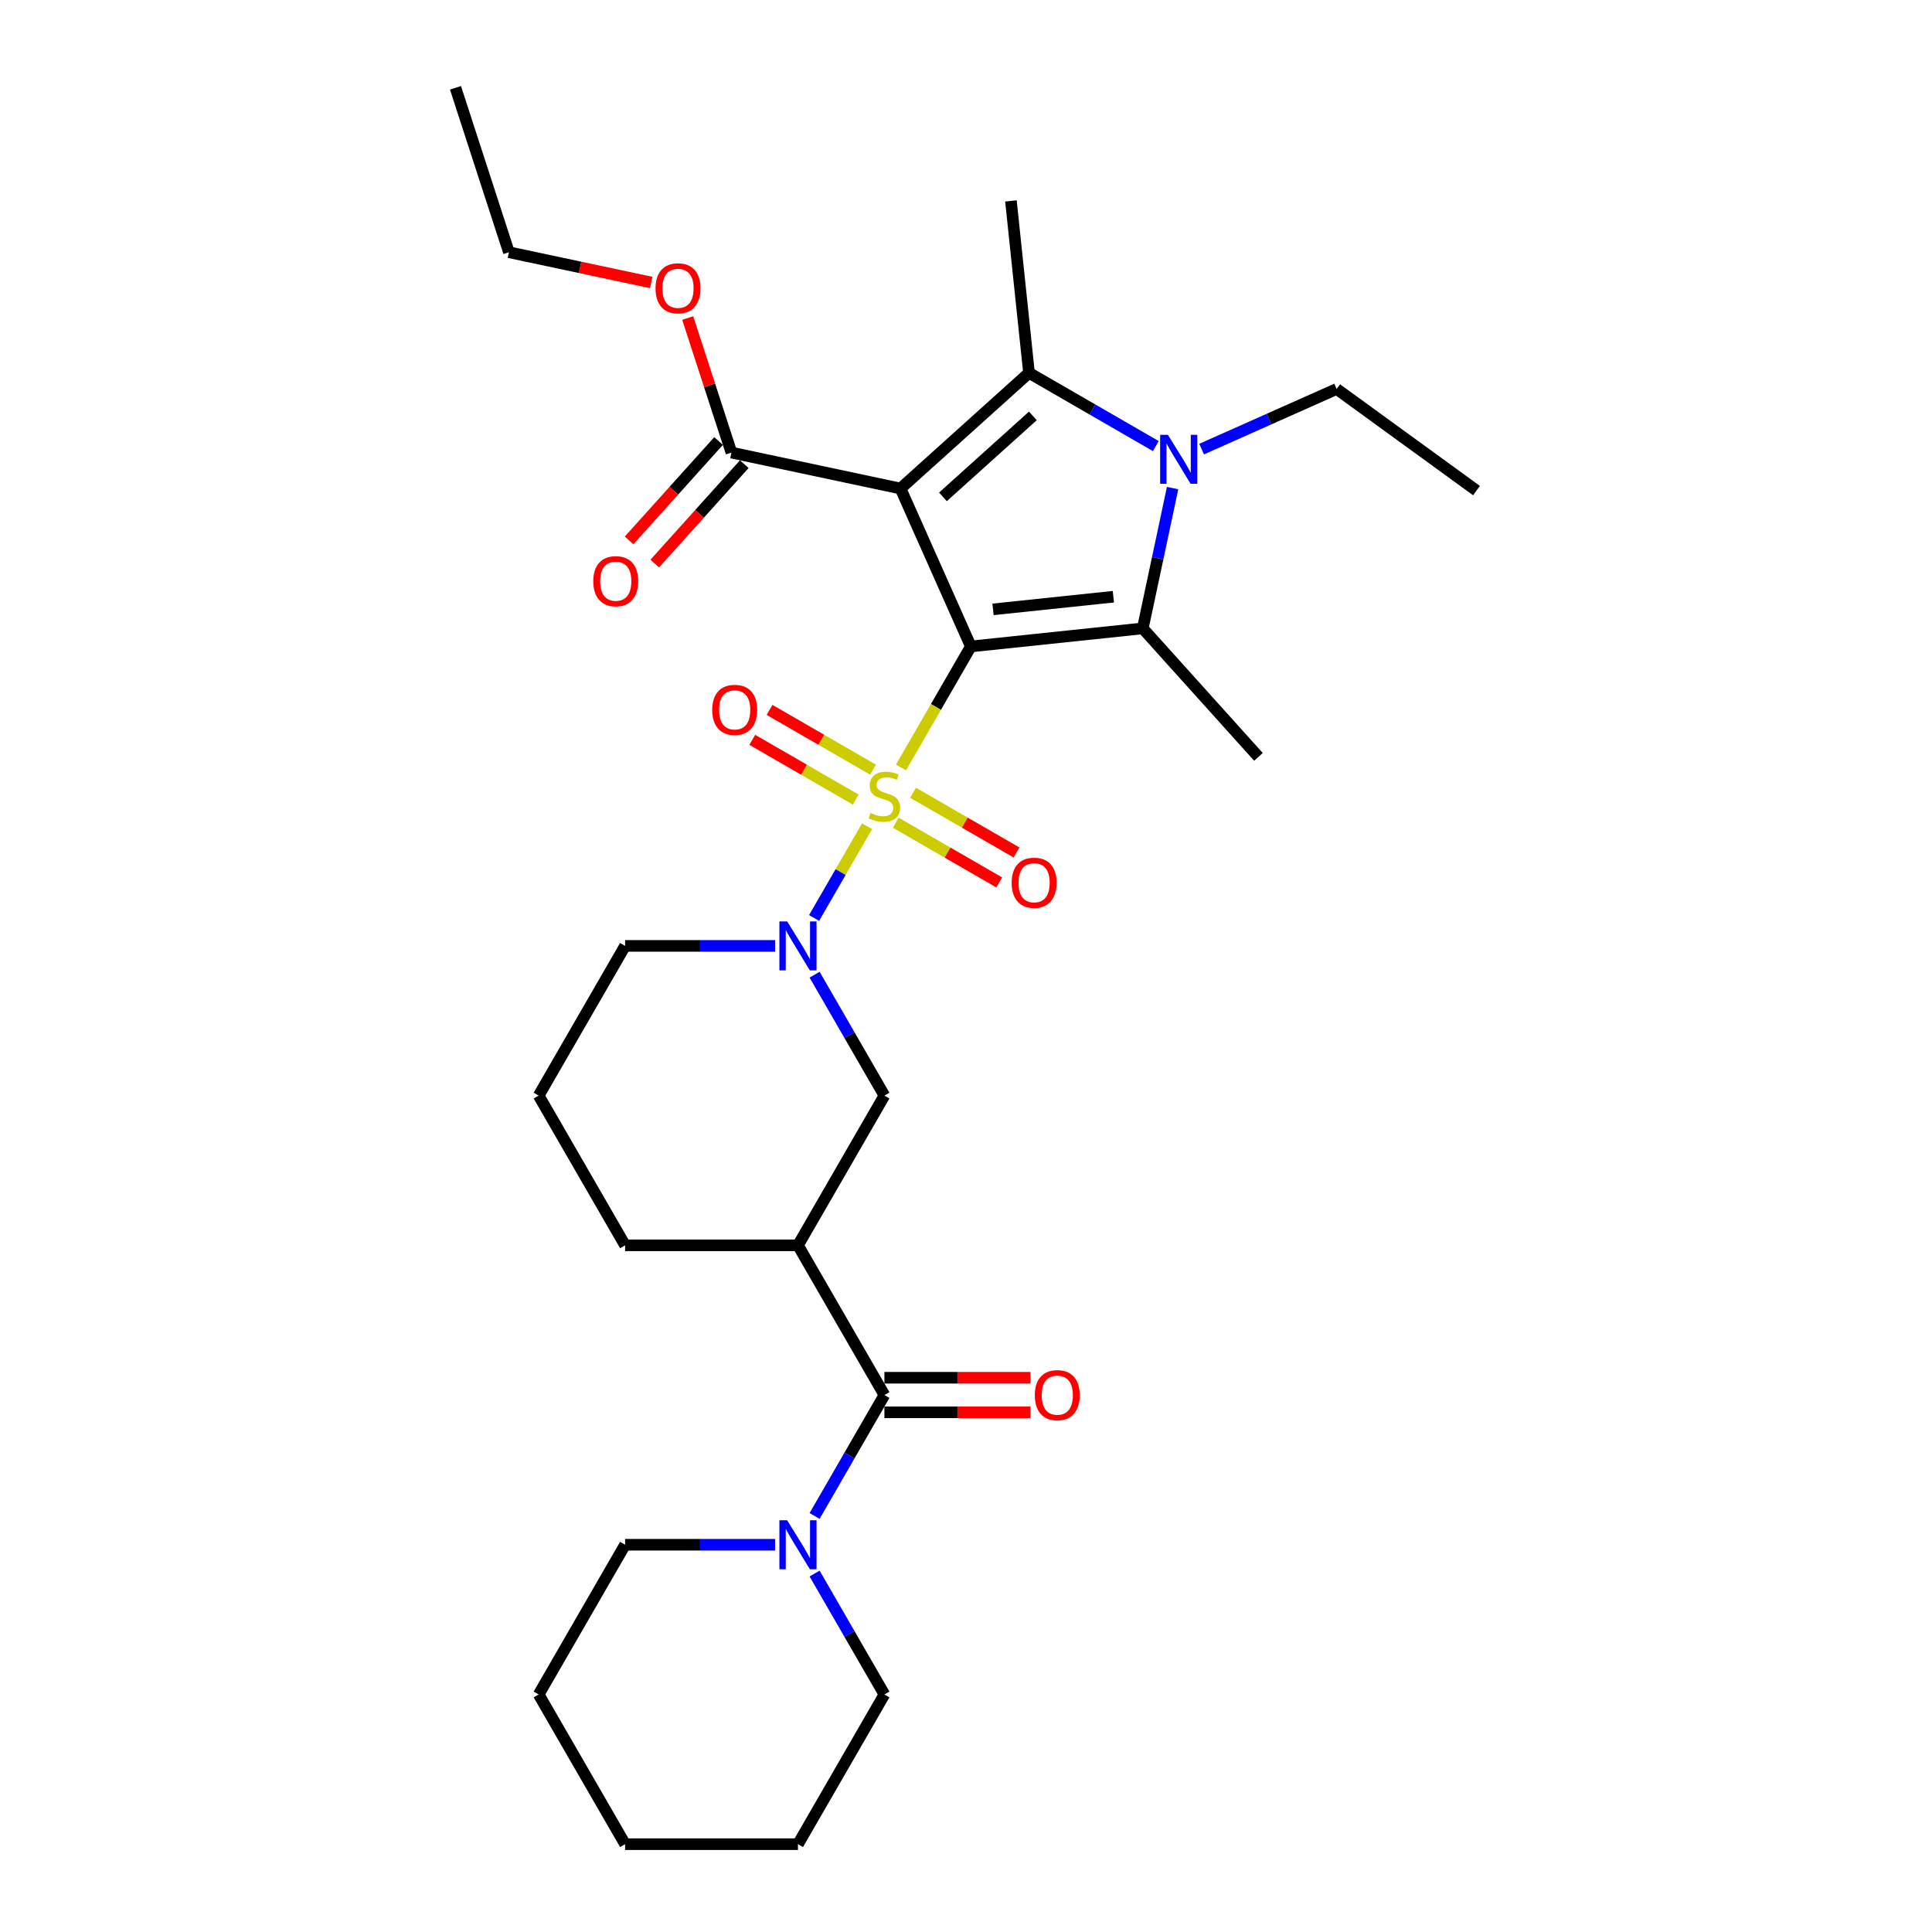 <?xml version='1.0' encoding='iso-8859-1'?>
<svg version='1.1' baseProfile='full'
              xmlns='http://www.w3.org/2000/svg'
                      xmlns:rdkit='http://www.rdkit.org/xml'
                      xmlns:xlink='http://www.w3.org/1999/xlink'
                  xml:space='preserve'
width='1000px' height='1000px' viewBox='0 0 1000 1000'>
<!-- END OF HEADER -->
<rect style='opacity:1.0;fill:#FFFFFF;stroke:none' width='1000' height='1000' x='0' y='0'> </rect>
<path class='bond-0' d='M 502.509,334.608 L 484.432,365.919' style='fill:none;fill-rule:evenodd;stroke:#000000;stroke-width:6px;stroke-linecap:butt;stroke-linejoin:miter;stroke-opacity:1' />
<path class='bond-0' d='M 484.432,365.919 L 466.355,397.229' style='fill:none;fill-rule:evenodd;stroke:#CCCC00;stroke-width:6px;stroke-linecap:butt;stroke-linejoin:miter;stroke-opacity:1' />
<path class='bond-1' d='M 502.509,334.608 L 466.114,252.864' style='fill:none;fill-rule:evenodd;stroke:#000000;stroke-width:6px;stroke-linecap:butt;stroke-linejoin:miter;stroke-opacity:1' />
<path class='bond-2' d='M 502.509,334.608 L 591.499,325.255' style='fill:none;fill-rule:evenodd;stroke:#000000;stroke-width:6px;stroke-linecap:butt;stroke-linejoin:miter;stroke-opacity:1' />
<path class='bond-2' d='M 513.986,315.407 L 576.279,308.86' style='fill:none;fill-rule:evenodd;stroke:#000000;stroke-width:6px;stroke-linecap:butt;stroke-linejoin:miter;stroke-opacity:1' />
<path class='bond-5' d='M 448.79,427.652 L 435.083,451.393' style='fill:none;fill-rule:evenodd;stroke:#CCCC00;stroke-width:6px;stroke-linecap:butt;stroke-linejoin:miter;stroke-opacity:1' />
<path class='bond-5' d='M 435.083,451.393 L 421.376,475.134' style='fill:none;fill-rule:evenodd;stroke:#0000FF;stroke-width:6px;stroke-linecap:butt;stroke-linejoin:miter;stroke-opacity:1' />
<path class='bond-11' d='M 451.881,398.369 L 425.101,382.907' style='fill:none;fill-rule:evenodd;stroke:#CCCC00;stroke-width:6px;stroke-linecap:butt;stroke-linejoin:miter;stroke-opacity:1' />
<path class='bond-11' d='M 425.101,382.907 L 398.321,367.446' style='fill:none;fill-rule:evenodd;stroke:#FF0000;stroke-width:6px;stroke-linecap:butt;stroke-linejoin:miter;stroke-opacity:1' />
<path class='bond-11' d='M 442.933,413.867 L 416.153,398.406' style='fill:none;fill-rule:evenodd;stroke:#CCCC00;stroke-width:6px;stroke-linecap:butt;stroke-linejoin:miter;stroke-opacity:1' />
<path class='bond-11' d='M 416.153,398.406 L 389.373,382.944' style='fill:none;fill-rule:evenodd;stroke:#FF0000;stroke-width:6px;stroke-linecap:butt;stroke-linejoin:miter;stroke-opacity:1' />
<path class='bond-12' d='M 463.656,425.832 L 490.436,441.293' style='fill:none;fill-rule:evenodd;stroke:#CCCC00;stroke-width:6px;stroke-linecap:butt;stroke-linejoin:miter;stroke-opacity:1' />
<path class='bond-12' d='M 490.436,441.293 L 517.216,456.755' style='fill:none;fill-rule:evenodd;stroke:#FF0000;stroke-width:6px;stroke-linecap:butt;stroke-linejoin:miter;stroke-opacity:1' />
<path class='bond-12' d='M 472.604,410.334 L 499.384,425.795' style='fill:none;fill-rule:evenodd;stroke:#CCCC00;stroke-width:6px;stroke-linecap:butt;stroke-linejoin:miter;stroke-opacity:1' />
<path class='bond-12' d='M 499.384,425.795 L 526.164,441.256' style='fill:none;fill-rule:evenodd;stroke:#FF0000;stroke-width:6px;stroke-linecap:butt;stroke-linejoin:miter;stroke-opacity:1' />
<path class='bond-3' d='M 466.114,252.864 L 532.61,192.99' style='fill:none;fill-rule:evenodd;stroke:#000000;stroke-width:6px;stroke-linecap:butt;stroke-linejoin:miter;stroke-opacity:1' />
<path class='bond-3' d='M 488.063,257.182 L 534.611,215.271' style='fill:none;fill-rule:evenodd;stroke:#000000;stroke-width:6px;stroke-linecap:butt;stroke-linejoin:miter;stroke-opacity:1' />
<path class='bond-8' d='M 466.114,252.864 L 378.589,234.26' style='fill:none;fill-rule:evenodd;stroke:#000000;stroke-width:6px;stroke-linecap:butt;stroke-linejoin:miter;stroke-opacity:1' />
<path class='bond-4' d='M 591.499,325.255 L 599.216,288.946' style='fill:none;fill-rule:evenodd;stroke:#000000;stroke-width:6px;stroke-linecap:butt;stroke-linejoin:miter;stroke-opacity:1' />
<path class='bond-4' d='M 599.216,288.946 L 606.934,252.638' style='fill:none;fill-rule:evenodd;stroke:#0000FF;stroke-width:6px;stroke-linecap:butt;stroke-linejoin:miter;stroke-opacity:1' />
<path class='bond-16' d='M 591.499,325.255 L 651.373,391.752' style='fill:none;fill-rule:evenodd;stroke:#000000;stroke-width:6px;stroke-linecap:butt;stroke-linejoin:miter;stroke-opacity:1' />
<path class='bond-17' d='M 532.61,192.99 L 523.257,104' style='fill:none;fill-rule:evenodd;stroke:#000000;stroke-width:6px;stroke-linecap:butt;stroke-linejoin:miter;stroke-opacity:1' />
<path class='bond-30' d='M 532.61,192.99 L 565.433,211.94' style='fill:none;fill-rule:evenodd;stroke:#000000;stroke-width:6px;stroke-linecap:butt;stroke-linejoin:miter;stroke-opacity:1' />
<path class='bond-30' d='M 565.433,211.94 L 598.255,230.89' style='fill:none;fill-rule:evenodd;stroke:#0000FF;stroke-width:6px;stroke-linecap:butt;stroke-linejoin:miter;stroke-opacity:1' />
<path class='bond-15' d='M 621.95,232.455 L 656.898,216.895' style='fill:none;fill-rule:evenodd;stroke:#0000FF;stroke-width:6px;stroke-linecap:butt;stroke-linejoin:miter;stroke-opacity:1' />
<path class='bond-15' d='M 656.898,216.895 L 691.847,201.335' style='fill:none;fill-rule:evenodd;stroke:#000000;stroke-width:6px;stroke-linecap:butt;stroke-linejoin:miter;stroke-opacity:1' />
<path class='bond-10' d='M 421.635,504.5 L 439.702,535.792' style='fill:none;fill-rule:evenodd;stroke:#0000FF;stroke-width:6px;stroke-linecap:butt;stroke-linejoin:miter;stroke-opacity:1' />
<path class='bond-10' d='M 439.702,535.792 L 457.768,567.085' style='fill:none;fill-rule:evenodd;stroke:#000000;stroke-width:6px;stroke-linecap:butt;stroke-linejoin:miter;stroke-opacity:1' />
<path class='bond-18' d='M 401.181,489.593 L 362.365,489.593' style='fill:none;fill-rule:evenodd;stroke:#0000FF;stroke-width:6px;stroke-linecap:butt;stroke-linejoin:miter;stroke-opacity:1' />
<path class='bond-18' d='M 362.365,489.593 L 323.548,489.593' style='fill:none;fill-rule:evenodd;stroke:#000000;stroke-width:6px;stroke-linecap:butt;stroke-linejoin:miter;stroke-opacity:1' />
<path class='bond-6' d='M 457.768,722.069 L 413.028,644.577' style='fill:none;fill-rule:evenodd;stroke:#000000;stroke-width:6px;stroke-linecap:butt;stroke-linejoin:miter;stroke-opacity:1' />
<path class='bond-9' d='M 457.768,722.069 L 439.702,753.361' style='fill:none;fill-rule:evenodd;stroke:#000000;stroke-width:6px;stroke-linecap:butt;stroke-linejoin:miter;stroke-opacity:1' />
<path class='bond-9' d='M 439.702,753.361 L 421.635,784.654' style='fill:none;fill-rule:evenodd;stroke:#0000FF;stroke-width:6px;stroke-linecap:butt;stroke-linejoin:miter;stroke-opacity:1' />
<path class='bond-13' d='M 457.768,731.017 L 495.574,731.017' style='fill:none;fill-rule:evenodd;stroke:#000000;stroke-width:6px;stroke-linecap:butt;stroke-linejoin:miter;stroke-opacity:1' />
<path class='bond-13' d='M 495.574,731.017 L 533.379,731.017' style='fill:none;fill-rule:evenodd;stroke:#FF0000;stroke-width:6px;stroke-linecap:butt;stroke-linejoin:miter;stroke-opacity:1' />
<path class='bond-13' d='M 457.768,713.121 L 495.574,713.121' style='fill:none;fill-rule:evenodd;stroke:#000000;stroke-width:6px;stroke-linecap:butt;stroke-linejoin:miter;stroke-opacity:1' />
<path class='bond-13' d='M 495.574,713.121 L 533.379,713.121' style='fill:none;fill-rule:evenodd;stroke:#FF0000;stroke-width:6px;stroke-linecap:butt;stroke-linejoin:miter;stroke-opacity:1' />
<path class='bond-7' d='M 413.028,644.577 L 457.768,567.085' style='fill:none;fill-rule:evenodd;stroke:#000000;stroke-width:6px;stroke-linecap:butt;stroke-linejoin:miter;stroke-opacity:1' />
<path class='bond-31' d='M 413.028,644.577 L 323.548,644.577' style='fill:none;fill-rule:evenodd;stroke:#000000;stroke-width:6px;stroke-linecap:butt;stroke-linejoin:miter;stroke-opacity:1' />
<path class='bond-14' d='M 371.939,228.273 L 348.778,253.996' style='fill:none;fill-rule:evenodd;stroke:#000000;stroke-width:6px;stroke-linecap:butt;stroke-linejoin:miter;stroke-opacity:1' />
<path class='bond-14' d='M 348.778,253.996 L 325.617,279.719' style='fill:none;fill-rule:evenodd;stroke:#FF0000;stroke-width:6px;stroke-linecap:butt;stroke-linejoin:miter;stroke-opacity:1' />
<path class='bond-14' d='M 385.238,240.247 L 362.077,265.971' style='fill:none;fill-rule:evenodd;stroke:#000000;stroke-width:6px;stroke-linecap:butt;stroke-linejoin:miter;stroke-opacity:1' />
<path class='bond-14' d='M 362.077,265.971 L 338.916,291.694' style='fill:none;fill-rule:evenodd;stroke:#FF0000;stroke-width:6px;stroke-linecap:butt;stroke-linejoin:miter;stroke-opacity:1' />
<path class='bond-19' d='M 378.589,234.26 L 367.272,199.432' style='fill:none;fill-rule:evenodd;stroke:#000000;stroke-width:6px;stroke-linecap:butt;stroke-linejoin:miter;stroke-opacity:1' />
<path class='bond-19' d='M 367.272,199.432 L 355.956,164.604' style='fill:none;fill-rule:evenodd;stroke:#FF0000;stroke-width:6px;stroke-linecap:butt;stroke-linejoin:miter;stroke-opacity:1' />
<path class='bond-21' d='M 401.181,799.561 L 362.365,799.561' style='fill:none;fill-rule:evenodd;stroke:#0000FF;stroke-width:6px;stroke-linecap:butt;stroke-linejoin:miter;stroke-opacity:1' />
<path class='bond-21' d='M 362.365,799.561 L 323.548,799.561' style='fill:none;fill-rule:evenodd;stroke:#000000;stroke-width:6px;stroke-linecap:butt;stroke-linejoin:miter;stroke-opacity:1' />
<path class='bond-22' d='M 421.635,814.469 L 439.702,845.761' style='fill:none;fill-rule:evenodd;stroke:#0000FF;stroke-width:6px;stroke-linecap:butt;stroke-linejoin:miter;stroke-opacity:1' />
<path class='bond-22' d='M 439.702,845.761 L 457.768,877.053' style='fill:none;fill-rule:evenodd;stroke:#000000;stroke-width:6px;stroke-linecap:butt;stroke-linejoin:miter;stroke-opacity:1' />
<path class='bond-25' d='M 691.847,201.335 L 764.238,253.93' style='fill:none;fill-rule:evenodd;stroke:#000000;stroke-width:6px;stroke-linecap:butt;stroke-linejoin:miter;stroke-opacity:1' />
<path class='bond-23' d='M 323.548,489.593 L 278.808,567.085' style='fill:none;fill-rule:evenodd;stroke:#000000;stroke-width:6px;stroke-linecap:butt;stroke-linejoin:miter;stroke-opacity:1' />
<path class='bond-24' d='M 337.068,146.211 L 300.241,138.383' style='fill:none;fill-rule:evenodd;stroke:#FF0000;stroke-width:6px;stroke-linecap:butt;stroke-linejoin:miter;stroke-opacity:1' />
<path class='bond-24' d='M 300.241,138.383 L 263.413,130.555' style='fill:none;fill-rule:evenodd;stroke:#000000;stroke-width:6px;stroke-linecap:butt;stroke-linejoin:miter;stroke-opacity:1' />
<path class='bond-20' d='M 323.548,644.577 L 278.808,567.085' style='fill:none;fill-rule:evenodd;stroke:#000000;stroke-width:6px;stroke-linecap:butt;stroke-linejoin:miter;stroke-opacity:1' />
<path class='bond-27' d='M 323.548,799.561 L 278.808,877.053' style='fill:none;fill-rule:evenodd;stroke:#000000;stroke-width:6px;stroke-linecap:butt;stroke-linejoin:miter;stroke-opacity:1' />
<path class='bond-26' d='M 457.768,877.053 L 413.028,954.545' style='fill:none;fill-rule:evenodd;stroke:#000000;stroke-width:6px;stroke-linecap:butt;stroke-linejoin:miter;stroke-opacity:1' />
<path class='bond-28' d='M 263.413,130.555 L 235.762,45.455' style='fill:none;fill-rule:evenodd;stroke:#000000;stroke-width:6px;stroke-linecap:butt;stroke-linejoin:miter;stroke-opacity:1' />
<path class='bond-29' d='M 413.028,954.545 L 323.548,954.545' style='fill:none;fill-rule:evenodd;stroke:#000000;stroke-width:6px;stroke-linecap:butt;stroke-linejoin:miter;stroke-opacity:1' />
<path class='bond-32' d='M 278.808,877.053 L 323.548,954.545' style='fill:none;fill-rule:evenodd;stroke:#000000;stroke-width:6px;stroke-linecap:butt;stroke-linejoin:miter;stroke-opacity:1' />
<path  class='atom-1' d='M 450.61 420.798
Q 450.896 420.905, 452.078 421.406
Q 453.259 421.907, 454.547 422.23
Q 455.871 422.516, 457.16 422.516
Q 459.558 422.516, 460.954 421.371
Q 462.35 420.189, 462.35 418.149
Q 462.35 416.753, 461.634 415.894
Q 460.954 415.035, 459.88 414.57
Q 458.806 414.105, 457.017 413.568
Q 454.762 412.888, 453.402 412.244
Q 452.078 411.599, 451.111 410.239
Q 450.181 408.879, 450.181 406.588
Q 450.181 403.403, 452.328 401.434
Q 454.511 399.466, 458.806 399.466
Q 461.741 399.466, 465.07 400.862
L 464.247 403.618
Q 461.204 402.365, 458.914 402.365
Q 456.444 402.365, 455.084 403.403
Q 453.724 404.405, 453.76 406.159
Q 453.76 407.519, 454.44 408.342
Q 455.156 409.165, 456.158 409.631
Q 457.196 410.096, 458.914 410.633
Q 461.204 411.349, 462.565 412.065
Q 463.925 412.78, 464.891 414.248
Q 465.893 415.68, 465.893 418.149
Q 465.893 421.657, 463.531 423.554
Q 461.204 425.415, 457.303 425.415
Q 455.048 425.415, 453.33 424.914
Q 451.648 424.449, 449.644 423.625
L 450.61 420.798
' fill='#CCCC00'/>
<path  class='atom-5' d='M 604.501 225.06
L 612.805 238.482
Q 613.628 239.806, 614.952 242.204
Q 616.277 244.602, 616.348 244.745
L 616.348 225.06
L 619.713 225.06
L 619.713 250.401
L 616.241 250.401
L 607.329 235.726
Q 606.291 234.008, 605.181 232.039
Q 604.107 230.071, 603.785 229.462
L 603.785 250.401
L 600.492 250.401
L 600.492 225.06
L 604.501 225.06
' fill='#0000FF'/>
<path  class='atom-6' d='M 407.427 476.922
L 415.731 490.344
Q 416.554 491.669, 417.878 494.067
Q 419.202 496.465, 419.274 496.608
L 419.274 476.922
L 422.639 476.922
L 422.639 502.263
L 419.167 502.263
L 410.254 487.588
Q 409.216 485.87, 408.107 483.902
Q 407.033 481.933, 406.711 481.325
L 406.711 502.263
L 403.418 502.263
L 403.418 476.922
L 407.427 476.922
' fill='#0000FF'/>
<path  class='atom-10' d='M 407.427 786.891
L 415.731 800.313
Q 416.554 801.637, 417.878 804.035
Q 419.202 806.433, 419.274 806.576
L 419.274 786.891
L 422.639 786.891
L 422.639 812.232
L 419.167 812.232
L 410.254 797.557
Q 409.216 795.839, 408.107 793.87
Q 407.033 791.902, 406.711 791.293
L 406.711 812.232
L 403.418 812.232
L 403.418 786.891
L 407.427 786.891
' fill='#0000FF'/>
<path  class='atom-12' d='M 368.644 367.432
Q 368.644 361.347, 371.65 357.947
Q 374.657 354.547, 380.276 354.547
Q 385.896 354.547, 388.902 357.947
Q 391.909 361.347, 391.909 367.432
Q 391.909 373.588, 388.866 377.096
Q 385.824 380.568, 380.276 380.568
Q 374.693 380.568, 371.65 377.096
Q 368.644 373.624, 368.644 367.432
M 380.276 377.704
Q 384.142 377.704, 386.218 375.127
Q 388.33 372.514, 388.33 367.432
Q 388.33 362.457, 386.218 359.951
Q 384.142 357.41, 380.276 357.41
Q 376.411 357.41, 374.299 359.916
Q 372.223 362.421, 372.223 367.432
Q 372.223 372.55, 374.299 375.127
Q 376.411 377.704, 380.276 377.704
' fill='#FF0000'/>
<path  class='atom-13' d='M 523.628 456.912
Q 523.628 450.827, 526.635 447.427
Q 529.641 444.027, 535.261 444.027
Q 540.88 444.027, 543.886 447.427
Q 546.893 450.827, 546.893 456.912
Q 546.893 463.068, 543.851 466.576
Q 540.808 470.048, 535.261 470.048
Q 529.677 470.048, 526.635 466.576
Q 523.628 463.104, 523.628 456.912
M 535.261 467.184
Q 539.126 467.184, 541.202 464.607
Q 543.314 461.995, 543.314 456.912
Q 543.314 451.937, 541.202 449.432
Q 539.126 446.89, 535.261 446.89
Q 531.395 446.89, 529.283 449.396
Q 527.207 451.901, 527.207 456.912
Q 527.207 462.03, 529.283 464.607
Q 531.395 467.184, 535.261 467.184
' fill='#FF0000'/>
<path  class='atom-14' d='M 535.616 722.141
Q 535.616 716.056, 538.623 712.656
Q 541.629 709.255, 547.249 709.255
Q 552.868 709.255, 555.875 712.656
Q 558.881 716.056, 558.881 722.141
Q 558.881 728.297, 555.839 731.804
Q 552.796 735.276, 547.249 735.276
Q 541.665 735.276, 538.623 731.804
Q 535.616 728.333, 535.616 722.141
M 547.249 732.413
Q 551.114 732.413, 553.19 729.836
Q 555.302 727.223, 555.302 722.141
Q 555.302 717.165, 553.19 714.66
Q 551.114 712.119, 547.249 712.119
Q 543.383 712.119, 541.271 714.624
Q 539.195 717.13, 539.195 722.141
Q 539.195 727.259, 541.271 729.836
Q 543.383 732.413, 547.249 732.413
' fill='#FF0000'/>
<path  class='atom-15' d='M 307.082 300.828
Q 307.082 294.744, 310.089 291.343
Q 313.095 287.943, 318.715 287.943
Q 324.334 287.943, 327.341 291.343
Q 330.347 294.744, 330.347 300.828
Q 330.347 306.985, 327.305 310.492
Q 324.263 313.964, 318.715 313.964
Q 313.131 313.964, 310.089 310.492
Q 307.082 307.02, 307.082 300.828
M 318.715 311.101
Q 322.58 311.101, 324.656 308.524
Q 326.768 305.911, 326.768 300.828
Q 326.768 295.853, 324.656 293.348
Q 322.58 290.807, 318.715 290.807
Q 314.849 290.807, 312.738 293.312
Q 310.662 295.817, 310.662 300.828
Q 310.662 305.947, 312.738 308.524
Q 314.849 311.101, 318.715 311.101
' fill='#FF0000'/>
<path  class='atom-20' d='M 339.305 149.231
Q 339.305 143.146, 342.312 139.746
Q 345.319 136.346, 350.938 136.346
Q 356.557 136.346, 359.564 139.746
Q 362.57 143.146, 362.57 149.231
Q 362.57 155.387, 359.528 158.895
Q 356.486 162.367, 350.938 162.367
Q 345.354 162.367, 342.312 158.895
Q 339.305 155.423, 339.305 149.231
M 350.938 159.503
Q 354.803 159.503, 356.879 156.926
Q 358.991 154.313, 358.991 149.231
Q 358.991 144.256, 356.879 141.75
Q 354.803 139.209, 350.938 139.209
Q 347.072 139.209, 344.961 141.715
Q 342.885 144.22, 342.885 149.231
Q 342.885 154.349, 344.961 156.926
Q 347.072 159.503, 350.938 159.503
' fill='#FF0000'/>
</svg>
